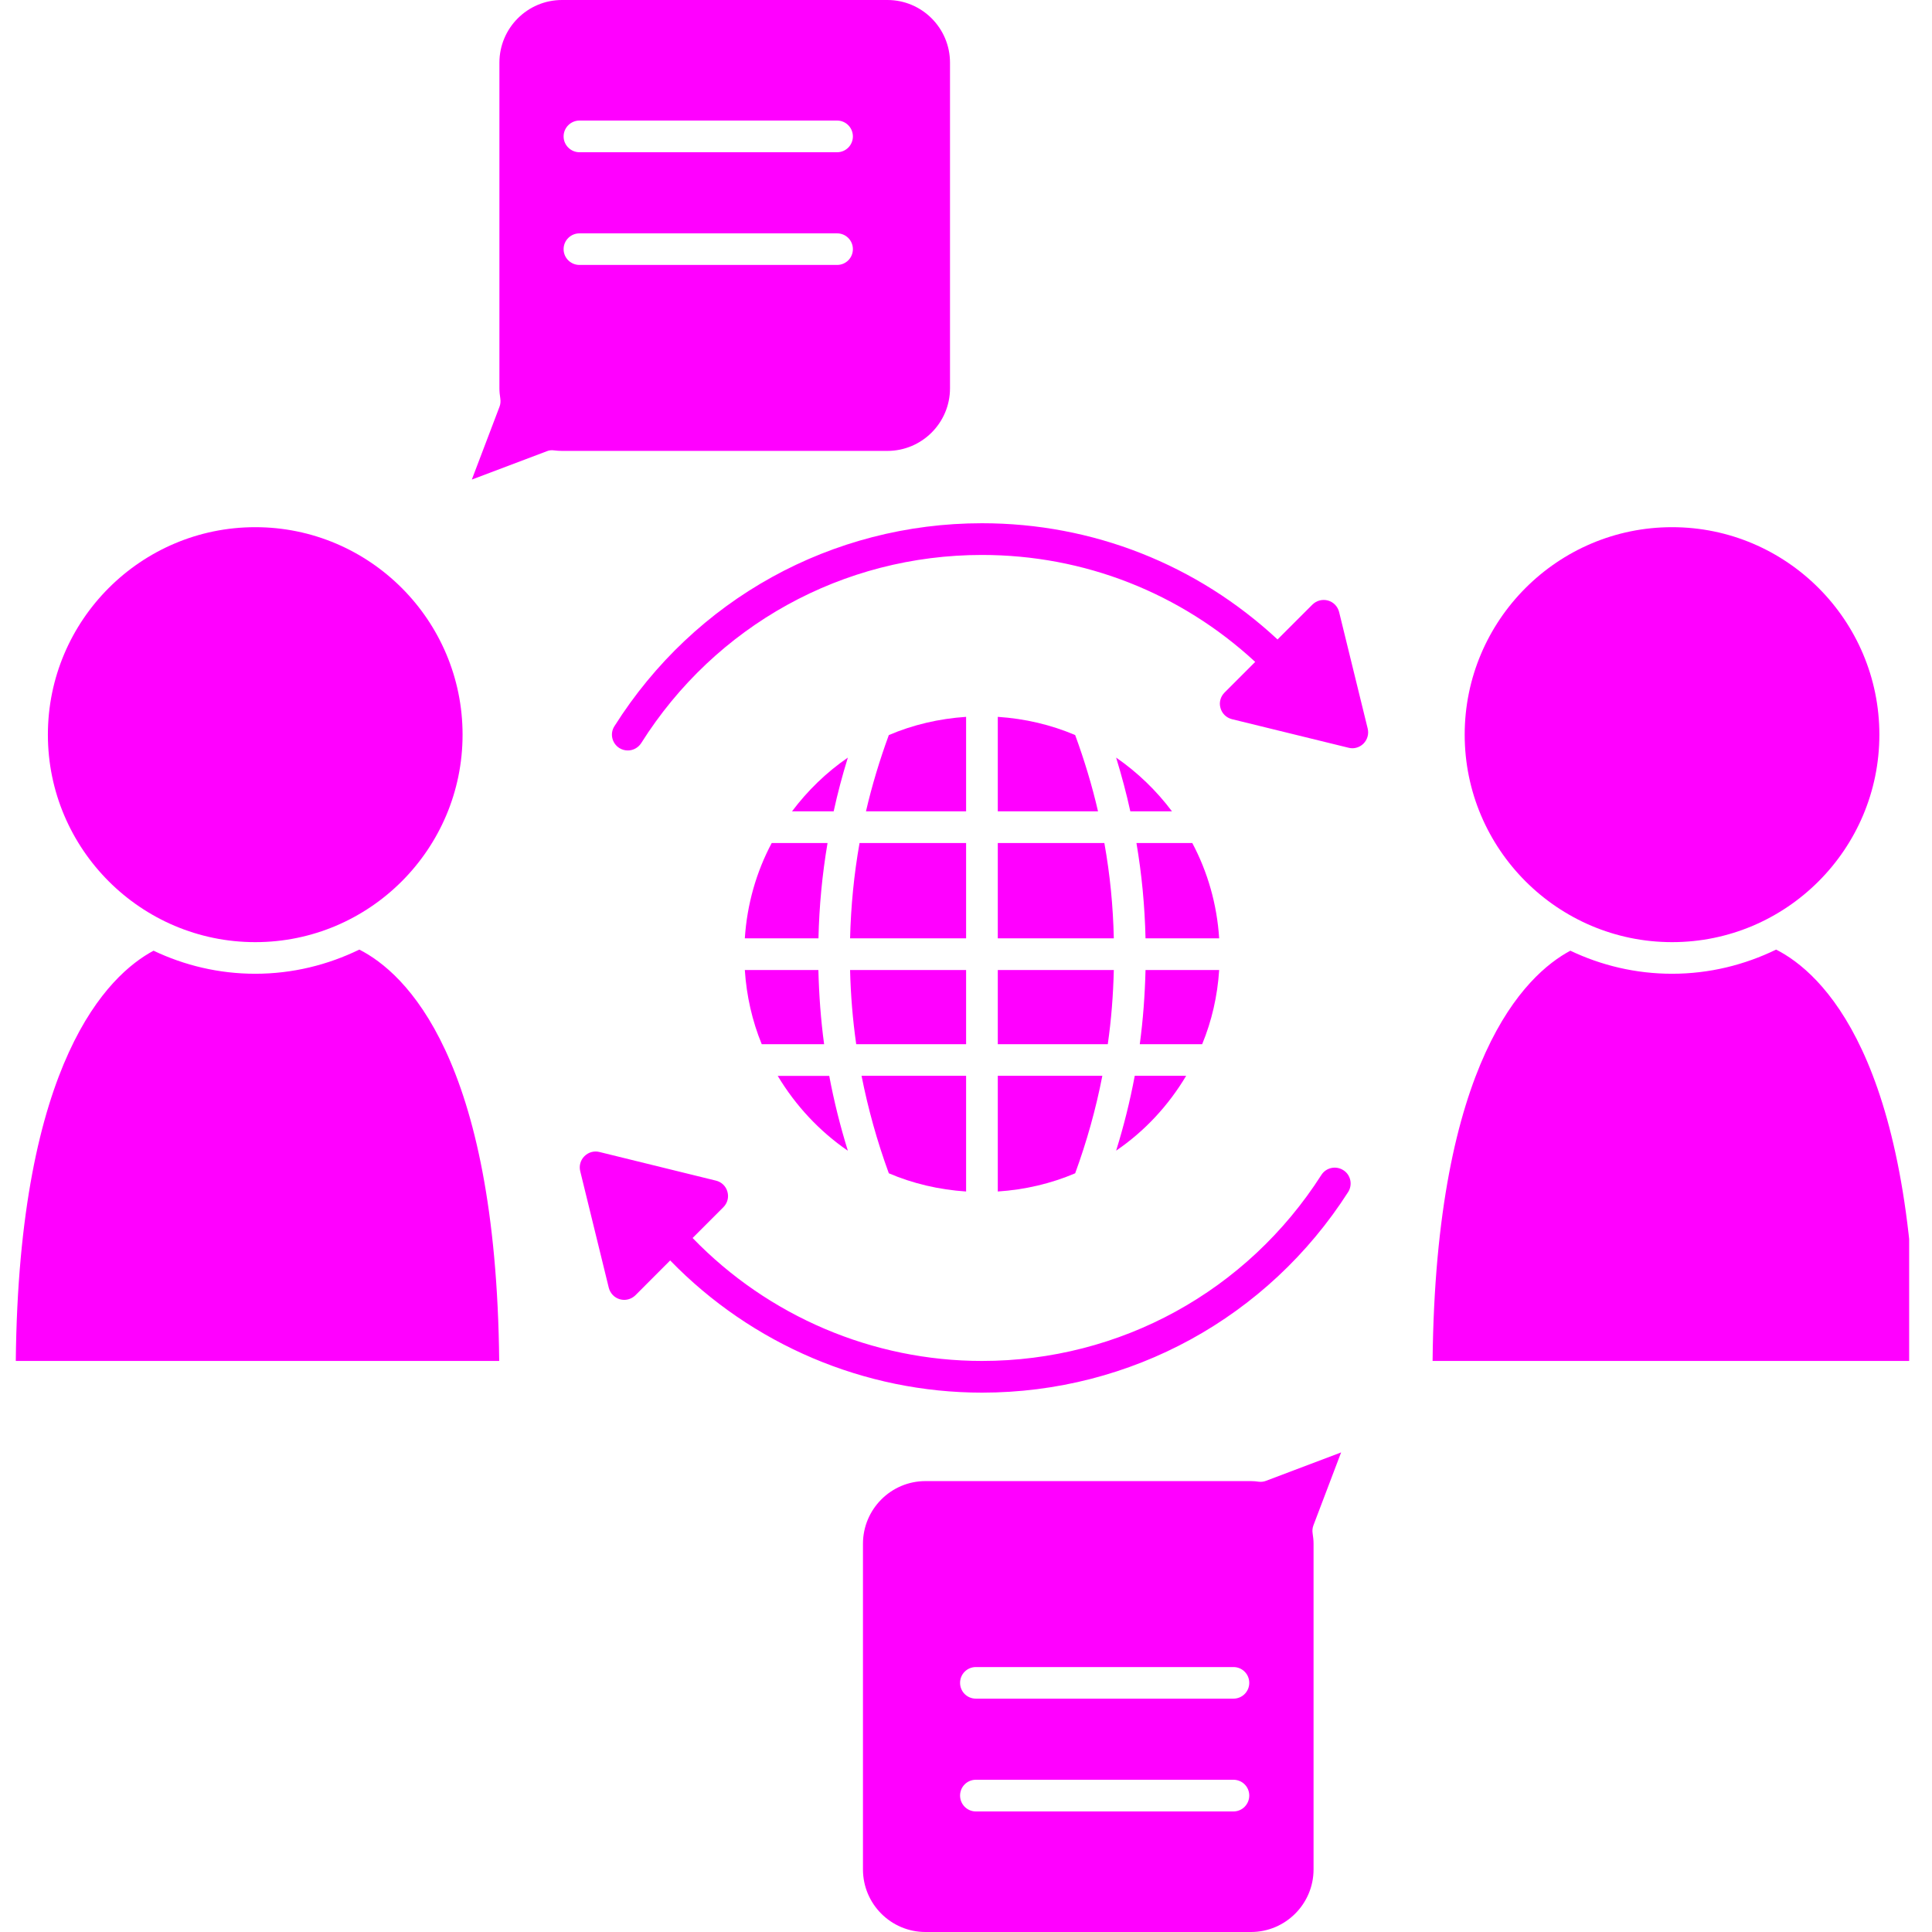 <svg xmlns="http://www.w3.org/2000/svg" xmlns:xlink="http://www.w3.org/1999/xlink" width="100" zoomAndPan="magnify" viewBox="0 0 75 75" height="100" preserveAspectRatio="xMidYMid meet" version="1.0"><defs><clipPath id="a7499e7ddb"><path d="M 0.613 36 L 20 36 L 20 53 L 0.613 53 Z M 0.613 36 " clip-rule="nonzero"/></clipPath><clipPath id="7cbbed4204"><path d="M 55 36 L 74.113 36 L 74.113 53 L 55 53 Z M 55 36 " clip-rule="nonzero"/></clipPath></defs><path fill="#ff00ff" d="M 33 36.426 L 37.504 36.426 L 37.504 32.727 L 33.367 32.727 C 33.152 33.945 33.031 35.18 33 36.426 Z M 33 36.426 " fill-opacity="1" fill-rule="nonzero"/><path fill="#ff00ff" d="M 37.504 27.828 C 36.449 27.898 35.438 28.137 34.504 28.535 C 34.148 29.508 33.848 30.496 33.617 31.496 L 37.504 31.496 Z M 37.504 27.828 " fill-opacity="1" fill-rule="nonzero"/><path fill="#ff00ff" d="M 37.504 46.254 L 37.504 41.762 L 33.445 41.762 C 33.699 43.047 34.051 44.309 34.504 45.547 C 35.434 45.945 36.449 46.184 37.504 46.254 Z M 37.504 46.254 " fill-opacity="1" fill-rule="nonzero"/><path fill="#ff00ff" d="M 33.238 40.535 L 37.504 40.535 L 37.504 37.656 L 33 37.656 C 33.023 38.621 33.102 39.582 33.238 40.535 Z M 33.238 40.535 " fill-opacity="1" fill-rule="nonzero"/><path fill="#ff00ff" d="M 28.914 36.426 L 31.773 36.426 C 31.801 35.18 31.918 33.945 32.125 32.727 L 29.957 32.727 C 29.363 33.844 29 35.098 28.914 36.426 Z M 28.914 36.426 " fill-opacity="1" fill-rule="nonzero"/><path fill="#ff00ff" d="M 30.746 31.496 L 32.363 31.496 C 32.516 30.797 32.699 30.102 32.914 29.41 C 32.078 29.984 31.352 30.691 30.746 31.496 Z M 30.746 31.496 " fill-opacity="1" fill-rule="nonzero"/><path fill="#ff00ff" d="M 30.191 41.766 C 30.883 42.918 31.809 43.914 32.914 44.672 C 32.617 43.715 32.375 42.746 32.191 41.766 Z M 30.191 41.766 " fill-opacity="1" fill-rule="nonzero"/><path fill="#ff00ff" d="M 29.57 40.535 L 31.992 40.535 C 31.863 39.582 31.793 38.621 31.77 37.656 L 28.914 37.656 C 28.98 38.668 29.203 39.637 29.57 40.535 Z M 29.57 40.535 " fill-opacity="1" fill-rule="nonzero"/><path fill="#ff00ff" d="M 38.734 36.426 L 43.238 36.426 C 43.211 35.18 43.09 33.945 42.871 32.727 L 38.734 32.727 Z M 38.734 36.426 " fill-opacity="1" fill-rule="nonzero"/><path fill="#ff00ff" d="M 46.285 32.727 L 44.117 32.727 C 44.324 33.945 44.441 35.18 44.469 36.426 L 47.328 36.426 C 47.242 35.098 46.879 33.844 46.285 32.727 Z M 46.285 32.727 " fill-opacity="1" fill-rule="nonzero"/><path fill="#ff00ff" d="M 47.328 37.656 L 44.469 37.656 C 44.445 38.621 44.375 39.582 44.246 40.535 L 46.668 40.535 C 47.039 39.637 47.262 38.668 47.328 37.656 Z M 47.328 37.656 " fill-opacity="1" fill-rule="nonzero"/><path fill="#ff00ff" d="M 38.734 27.828 L 38.734 31.496 L 42.625 31.496 C 42.395 30.496 42.094 29.508 41.738 28.535 C 40.805 28.137 39.793 27.898 38.734 27.828 Z M 38.734 27.828 " fill-opacity="1" fill-rule="nonzero"/><path fill="#ff00ff" d="M 43.328 29.41 C 43.539 30.102 43.727 30.797 43.879 31.496 L 45.496 31.496 C 44.891 30.691 44.16 29.984 43.328 29.41 Z M 43.328 29.41 " fill-opacity="1" fill-rule="nonzero"/><path fill="#ff00ff" d="M 43.328 44.668 C 44.434 43.914 45.359 42.918 46.047 41.762 L 44.051 41.762 C 43.867 42.746 43.625 43.715 43.328 44.668 Z M 43.328 44.668 " fill-opacity="1" fill-rule="nonzero"/><path fill="#ff00ff" d="M 38.734 46.254 C 39.793 46.184 40.805 45.945 41.738 45.547 C 42.191 44.309 42.543 43.047 42.793 41.762 L 38.734 41.762 Z M 38.734 46.254 " fill-opacity="1" fill-rule="nonzero"/><path fill="#ff00ff" d="M 38.734 40.535 L 43.004 40.535 C 43.141 39.582 43.215 38.625 43.238 37.656 L 38.734 37.656 Z M 38.734 40.535 " fill-opacity="1" fill-rule="nonzero"/><path fill="#ff00ff" d="M 51.984 23.758 C 51.93 23.543 51.766 23.371 51.551 23.312 C 51.336 23.254 51.109 23.312 50.949 23.469 L 49.594 24.824 C 46.465 21.914 42.418 20.312 38.121 20.312 C 32.297 20.312 26.965 23.258 23.852 28.191 C 23.668 28.477 23.754 28.855 24.043 29.039 C 24.145 29.102 24.258 29.133 24.371 29.133 C 24.574 29.133 24.773 29.031 24.891 28.848 C 27.777 24.273 32.723 21.543 38.121 21.543 C 42.086 21.543 45.828 23.016 48.727 25.695 L 47.535 26.887 C 47.379 27.043 47.316 27.273 47.379 27.484 C 47.438 27.699 47.605 27.863 47.824 27.918 L 52.348 29.027 C 52.398 29.039 52.445 29.047 52.496 29.047 C 52.656 29.047 52.812 28.984 52.93 28.867 C 53.082 28.715 53.145 28.492 53.094 28.285 Z M 51.984 23.758 " fill-opacity="1" fill-rule="nonzero"/><path fill="#ff00ff" d="M 52.148 45.426 C 51.859 45.242 51.48 45.324 51.297 45.609 C 48.406 50.133 43.48 52.832 38.121 52.832 C 33.883 52.832 29.824 51.098 26.887 48.059 L 28.082 46.863 C 28.238 46.707 28.301 46.477 28.238 46.262 C 28.18 46.047 28.008 45.883 27.793 45.832 L 23.266 44.719 C 23.059 44.668 22.84 44.73 22.688 44.883 C 22.535 45.035 22.473 45.254 22.523 45.461 L 23.633 49.992 C 23.688 50.207 23.852 50.379 24.066 50.438 C 24.121 50.453 24.176 50.461 24.23 50.461 C 24.391 50.461 24.547 50.398 24.668 50.281 L 26.016 48.93 C 29.184 52.195 33.559 54.062 38.121 54.062 C 43.898 54.062 49.215 51.148 52.336 46.273 C 52.516 45.988 52.434 45.605 52.148 45.426 Z M 52.148 45.426 " fill-opacity="1" fill-rule="nonzero"/><path fill="#ff00ff" d="M 9.91 36.574 C 14.348 36.574 17.957 32.961 17.957 28.52 C 17.957 24.078 14.348 20.465 9.91 20.465 C 5.473 20.465 1.859 24.078 1.859 28.52 C 1.859 32.961 5.473 36.574 9.91 36.574 Z M 9.91 36.574 " fill-opacity="1" fill-rule="nonzero"/><g clip-path="url(#a7499e7ddb)"><path fill="#ff00ff" d="M 13.949 36.863 C 12.727 37.457 11.359 37.801 9.91 37.801 C 8.496 37.801 7.16 37.477 5.961 36.906 C 4.207 37.844 0.73 41.176 0.613 52.832 L 19.379 52.832 C 19.258 41.039 15.727 37.766 13.949 36.863 Z M 13.949 36.863 " fill-opacity="1" fill-rule="nonzero"/></g><g clip-path="url(#7cbbed4204)"><path fill="#ff00ff" d="M 68.949 36.863 C 67.727 37.457 66.359 37.801 64.91 37.801 C 63.496 37.801 62.16 37.477 60.961 36.906 C 59.207 37.844 55.73 41.176 55.613 52.832 L 74.379 52.832 C 74.258 41.039 70.727 37.766 68.949 36.863 Z M 68.949 36.863 " fill-opacity="1" fill-rule="nonzero"/></g><path fill="#ff00ff" d="M 64.91 36.574 C 69.348 36.574 72.957 32.961 72.957 28.52 C 72.957 24.078 69.348 20.465 64.91 20.465 C 60.473 20.465 56.859 24.078 56.859 28.52 C 56.859 32.961 60.473 36.574 64.91 36.574 Z M 64.91 36.574 " fill-opacity="1" fill-rule="nonzero"/><path fill="#ff00ff" d="M 36.879 15.074 L 36.879 2.434 C 36.879 1.09 35.789 0 34.449 0 L 21.816 0 C 20.477 0 19.387 1.09 19.387 2.434 L 19.387 15.074 C 19.387 15.207 19.402 15.34 19.422 15.469 C 19.438 15.578 19.43 15.688 19.391 15.789 L 18.316 18.617 L 21.219 17.52 C 21.312 17.48 21.414 17.469 21.512 17.484 C 21.613 17.496 21.711 17.504 21.816 17.504 L 34.449 17.504 C 35.789 17.504 36.879 16.414 36.879 15.074 Z M 32.496 10.285 L 22.496 10.285 C 22.156 10.285 21.879 10.012 21.879 9.672 C 21.879 9.332 22.156 9.059 22.496 9.059 L 32.496 9.059 C 32.836 9.059 33.109 9.332 33.109 9.672 C 33.109 10.012 32.836 10.285 32.496 10.285 Z M 32.496 5.91 L 22.496 5.91 C 22.156 5.91 21.879 5.633 21.879 5.297 C 21.879 4.957 22.156 4.68 22.496 4.68 L 32.496 4.68 C 32.836 4.68 33.109 4.957 33.109 5.297 C 33.109 5.633 32.836 5.91 32.496 5.91 Z M 32.496 5.91 " fill-opacity="1" fill-rule="nonzero"/><path fill="#ff00ff" d="M 52.062 56.383 L 49.16 57.48 C 49.066 57.52 48.965 57.531 48.867 57.52 C 48.766 57.504 48.664 57.496 48.562 57.496 L 35.926 57.496 C 34.59 57.496 33.5 58.586 33.5 59.93 L 33.5 72.57 C 33.5 73.91 34.586 75 35.926 75 L 48.562 75 C 49.902 75 50.992 73.91 50.992 72.57 L 50.992 59.926 C 50.992 59.793 50.977 59.66 50.957 59.531 C 50.938 59.426 50.949 59.312 50.988 59.211 Z M 47.883 70.32 L 37.883 70.32 C 37.543 70.32 37.27 70.043 37.27 69.703 C 37.27 69.363 37.543 69.09 37.883 69.09 L 47.883 69.09 C 48.223 69.09 48.496 69.363 48.496 69.703 C 48.496 70.043 48.223 70.32 47.883 70.32 Z M 47.883 65.941 L 37.883 65.941 C 37.543 65.941 37.27 65.668 37.27 65.328 C 37.27 64.988 37.543 64.715 37.883 64.715 L 47.883 64.715 C 48.223 64.715 48.496 64.988 48.496 65.328 C 48.496 65.668 48.223 65.941 47.883 65.941 Z M 47.883 65.941 " fill-opacity="1" fill-rule="nonzero"/></svg>